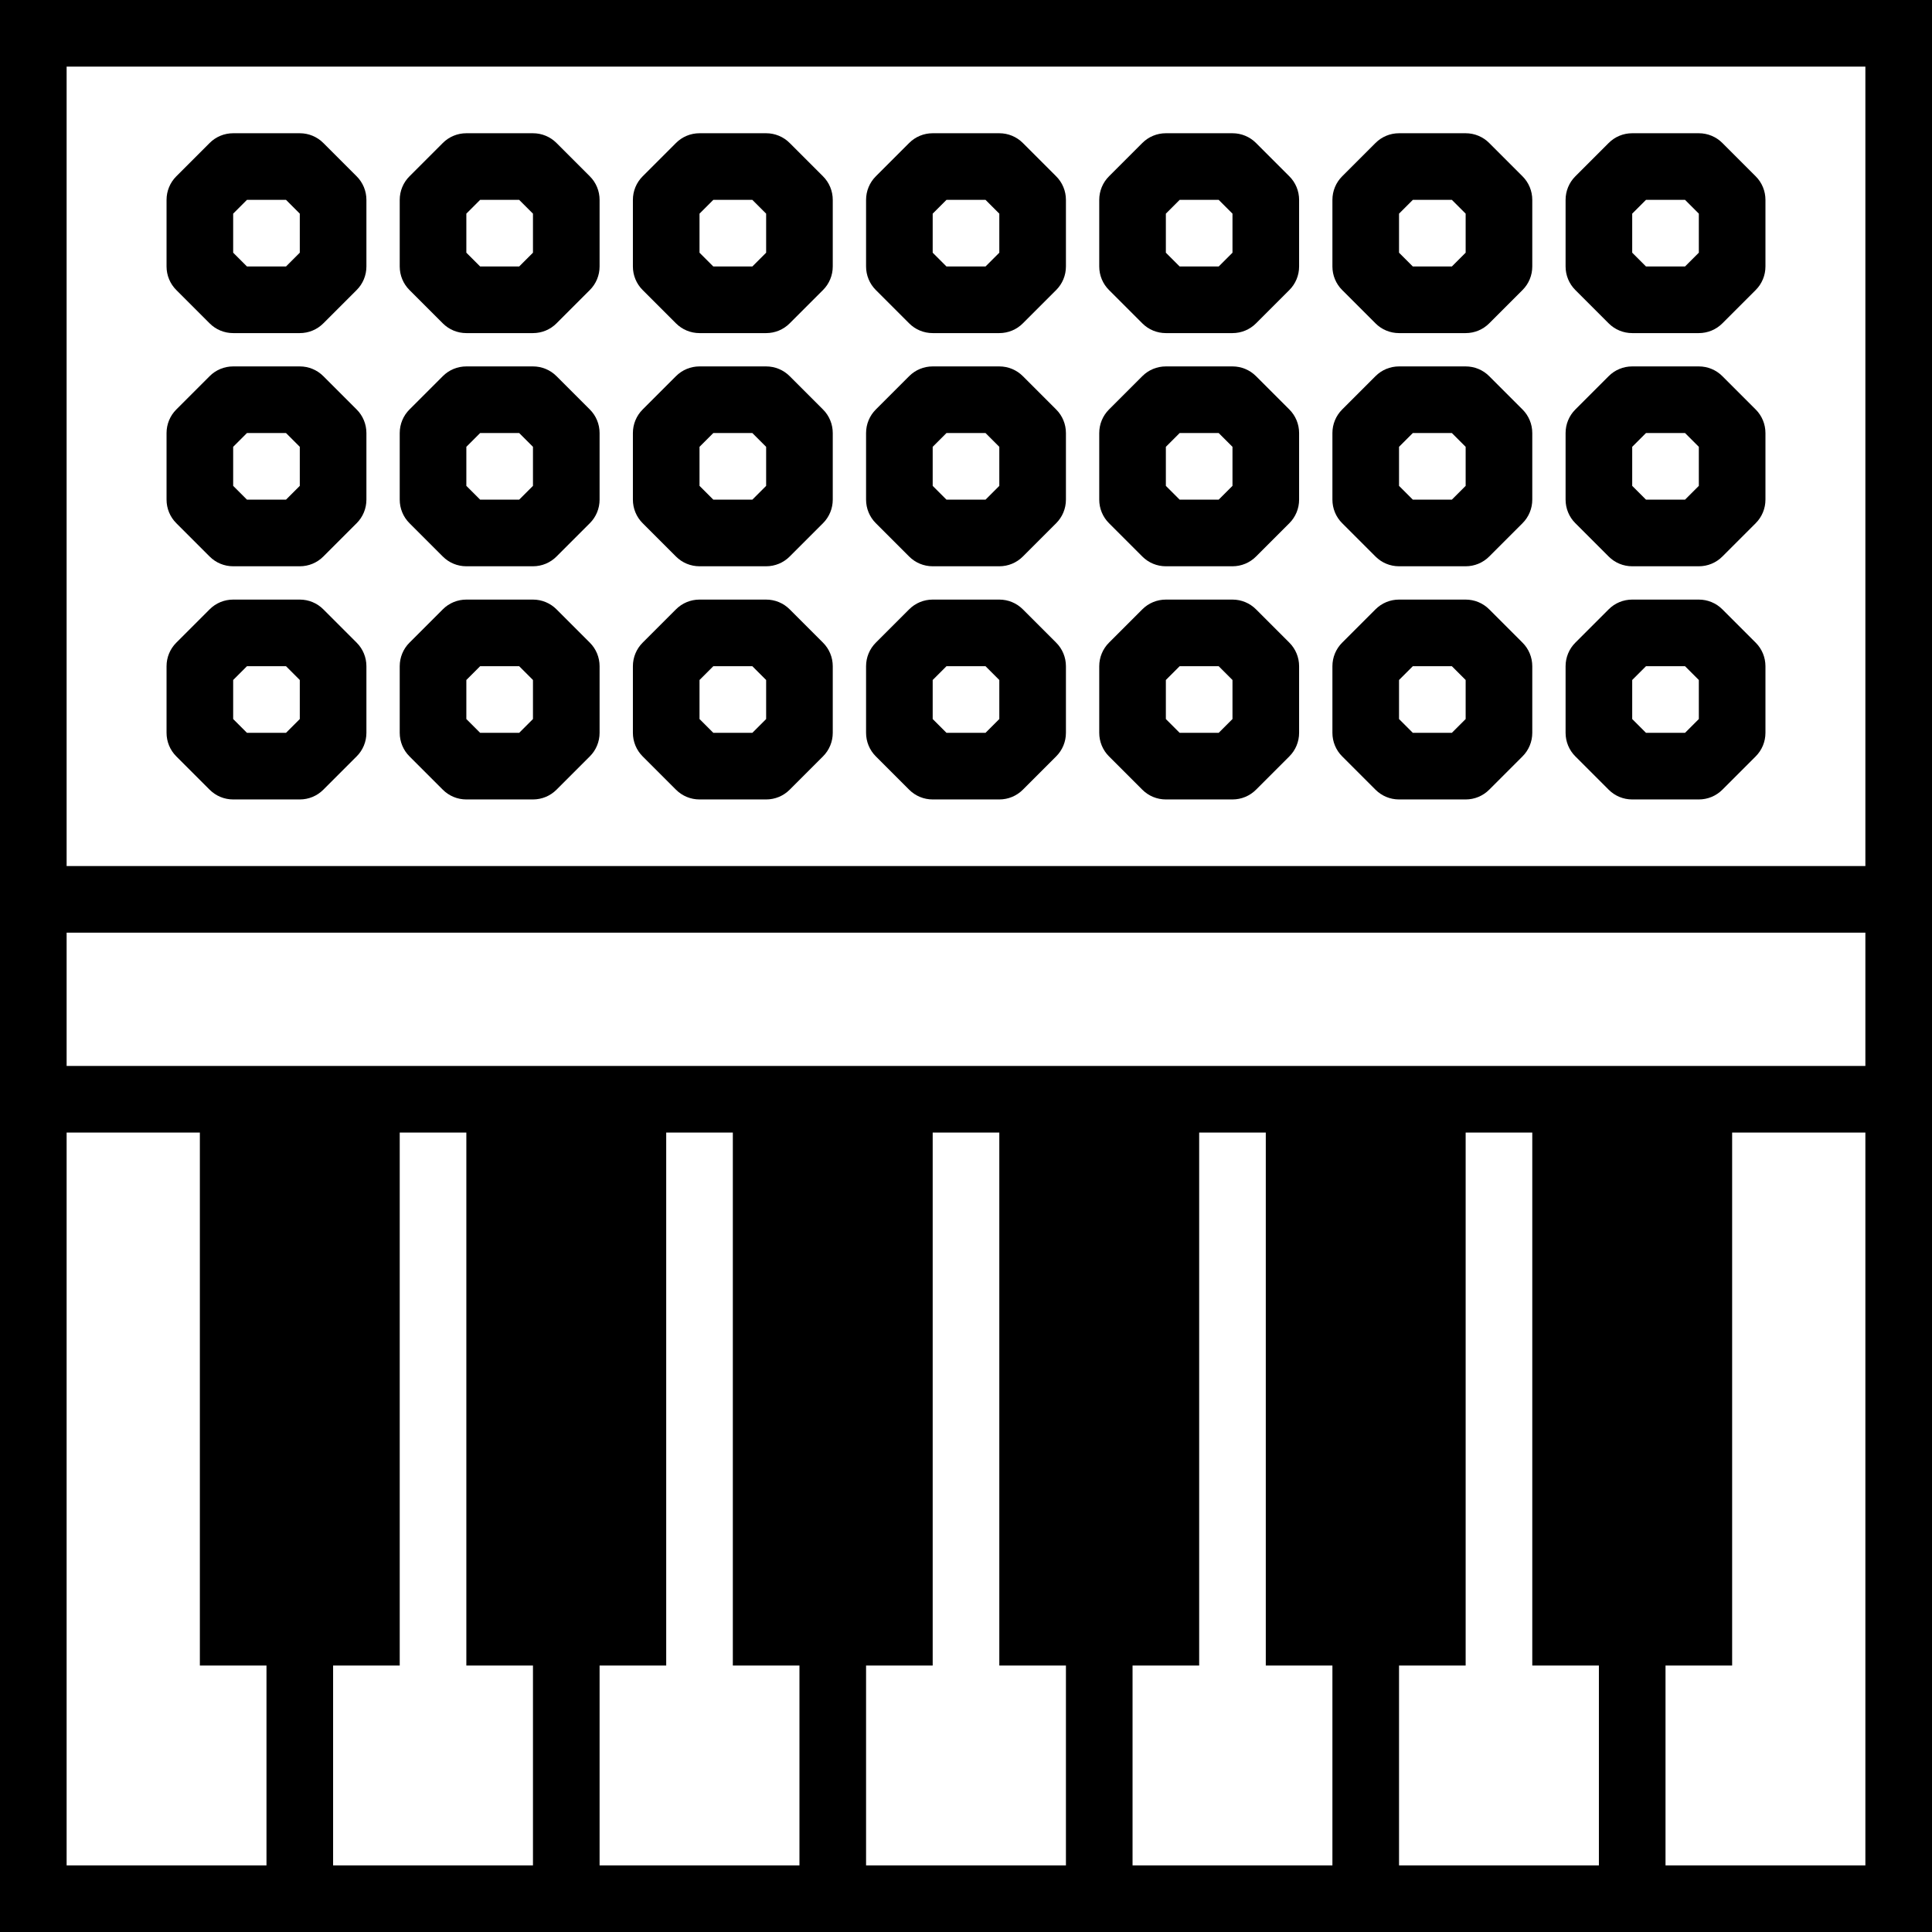 <?xml version="1.0" encoding="iso-8859-1"?>
<!-- Uploaded to: SVG Repo, www.svgrepo.com, Generator: SVG Repo Mixer Tools -->
<svg fill="#000000" height="800px" width="800px" version="1.1" id="Capa_1" xmlns="http://www.w3.org/2000/svg" xmlns:xlink="http://www.w3.org/1999/xlink" 
	 viewBox="0 0 58 58" xml:space="preserve">
<g>
	<path d="M51.707,18.293C51.52,18.105,51.266,18,51,18h-2c-0.266,0-0.52,0.105-0.707,0.293l-1,1C47.105,19.48,47,19.735,47,20v2
		c0,0.265,0.105,0.52,0.293,0.707l1,1C48.48,23.895,48.734,24,49,24h2c0.266,0,0.52-0.105,0.707-0.293l1-1
		C52.895,22.52,53,22.265,53,22v-2c0-0.265-0.105-0.52-0.293-0.707L51.707,18.293z M51,21.586L50.586,22h-1.172L49,21.586v-1.172
		L49.414,20h1.172L51,20.414V21.586z"/>
	<path d="M44.707,18.293C44.52,18.105,44.266,18,44,18h-2c-0.266,0-0.52,0.105-0.707,0.293l-1,1C40.105,19.48,40,19.735,40,20v2
		c0,0.265,0.105,0.52,0.293,0.707l1,1C41.48,23.895,41.734,24,42,24h2c0.266,0,0.52-0.105,0.707-0.293l1-1
		C45.895,22.52,46,22.265,46,22v-2c0-0.265-0.105-0.52-0.293-0.707L44.707,18.293z M44,21.586L43.586,22h-1.172L42,21.586v-1.172
		L42.414,20h1.172L44,20.414V21.586z"/>
	<path d="M37.707,18.293C37.52,18.105,37.266,18,37,18h-2c-0.266,0-0.52,0.105-0.707,0.293l-1,1C33.105,19.48,33,19.735,33,20v2
		c0,0.265,0.105,0.52,0.293,0.707l1,1C34.48,23.895,34.734,24,35,24h2c0.266,0,0.52-0.105,0.707-0.293l1-1
		C38.895,22.52,39,22.265,39,22v-2c0-0.265-0.105-0.52-0.293-0.707L37.707,18.293z M37,21.586L36.586,22h-1.172L35,21.586v-1.172
		L35.414,20h1.172L37,20.414V21.586z"/>
	<path d="M30.707,18.293C30.52,18.105,30.266,18,30,18h-2c-0.266,0-0.52,0.105-0.707,0.293l-1,1C26.105,19.48,26,19.735,26,20v2
		c0,0.265,0.105,0.52,0.293,0.707l1,1C27.48,23.895,27.734,24,28,24h2c0.266,0,0.52-0.105,0.707-0.293l1-1
		C31.895,22.52,32,22.265,32,22v-2c0-0.265-0.105-0.52-0.293-0.707L30.707,18.293z M30,21.586L29.586,22h-1.172L28,21.586v-1.172
		L28.414,20h1.172L30,20.414V21.586z"/>
	<path d="M23.707,18.293C23.52,18.105,23.266,18,23,18h-2c-0.266,0-0.52,0.105-0.707,0.293l-1,1C19.105,19.48,19,19.735,19,20v2
		c0,0.265,0.105,0.52,0.293,0.707l1,1C20.48,23.895,20.734,24,21,24h2c0.266,0,0.52-0.105,0.707-0.293l1-1
		C24.895,22.52,25,22.265,25,22v-2c0-0.265-0.105-0.52-0.293-0.707L23.707,18.293z M23,21.586L22.586,22h-1.172L21,21.586v-1.172
		L21.414,20h1.172L23,20.414V21.586z"/>
	<path d="M16.707,18.293C16.52,18.105,16.266,18,16,18h-2c-0.266,0-0.52,0.105-0.707,0.293l-1,1C12.105,19.48,12,19.735,12,20v2
		c0,0.265,0.105,0.52,0.293,0.707l1,1C13.48,23.895,13.734,24,14,24h2c0.266,0,0.52-0.105,0.707-0.293l1-1
		C17.895,22.52,18,22.265,18,22v-2c0-0.265-0.105-0.52-0.293-0.707L16.707,18.293z M16,21.586L15.586,22h-1.172L14,21.586v-1.172
		L14.414,20h1.172L16,20.414V21.586z"/>
	<path d="M9.707,18.293C9.52,18.105,9.266,18,9,18H7c-0.266,0-0.52,0.105-0.707,0.293l-1,1C5.105,19.48,5,19.735,5,20v2
		c0,0.265,0.105,0.52,0.293,0.707l1,1C6.48,23.895,6.734,24,7,24h2c0.266,0,0.52-0.105,0.707-0.293l1-1
		C10.895,22.52,11,22.265,11,22v-2c0-0.265-0.105-0.52-0.293-0.707L9.707,18.293z M9,21.586L8.586,22H7.414L7,21.586v-1.172
		L7.414,20h1.172L9,20.414V21.586z"/>
	<path d="M51.707,11.293C51.52,11.105,51.266,11,51,11h-2c-0.266,0-0.52,0.105-0.707,0.293l-1,1C47.105,12.48,47,12.735,47,13v2
		c0,0.265,0.105,0.52,0.293,0.707l1,1C48.48,16.895,48.734,17,49,17h2c0.266,0,0.52-0.105,0.707-0.293l1-1
		C52.895,15.52,53,15.265,53,15v-2c0-0.265-0.105-0.52-0.293-0.707L51.707,11.293z M51,14.586L50.586,15h-1.172L49,14.586v-1.172
		L49.414,13h1.172L51,13.414V14.586z"/>
	<path d="M44.707,11.293C44.52,11.105,44.266,11,44,11h-2c-0.266,0-0.52,0.105-0.707,0.293l-1,1C40.105,12.48,40,12.735,40,13v2
		c0,0.265,0.105,0.52,0.293,0.707l1,1C41.48,16.895,41.734,17,42,17h2c0.266,0,0.52-0.105,0.707-0.293l1-1
		C45.895,15.52,46,15.265,46,15v-2c0-0.265-0.105-0.52-0.293-0.707L44.707,11.293z M44,14.586L43.586,15h-1.172L42,14.586v-1.172
		L42.414,13h1.172L44,13.414V14.586z"/>
	<path d="M37.707,11.293C37.52,11.105,37.266,11,37,11h-2c-0.266,0-0.52,0.105-0.707,0.293l-1,1C33.105,12.48,33,12.735,33,13v2
		c0,0.265,0.105,0.52,0.293,0.707l1,1C34.48,16.895,34.734,17,35,17h2c0.266,0,0.52-0.105,0.707-0.293l1-1
		C38.895,15.52,39,15.265,39,15v-2c0-0.265-0.105-0.52-0.293-0.707L37.707,11.293z M37,14.586L36.586,15h-1.172L35,14.586v-1.172
		L35.414,13h1.172L37,13.414V14.586z"/>
	<path d="M30.707,11.293C30.52,11.105,30.266,11,30,11h-2c-0.266,0-0.52,0.105-0.707,0.293l-1,1C26.105,12.48,26,12.735,26,13v2
		c0,0.265,0.105,0.52,0.293,0.707l1,1C27.48,16.895,27.734,17,28,17h2c0.266,0,0.52-0.105,0.707-0.293l1-1
		C31.895,15.52,32,15.265,32,15v-2c0-0.265-0.105-0.52-0.293-0.707L30.707,11.293z M30,14.586L29.586,15h-1.172L28,14.586v-1.172
		L28.414,13h1.172L30,13.414V14.586z"/>
	<path d="M23.707,11.293C23.52,11.105,23.266,11,23,11h-2c-0.266,0-0.52,0.105-0.707,0.293l-1,1C19.105,12.48,19,12.735,19,13v2
		c0,0.265,0.105,0.52,0.293,0.707l1,1C20.48,16.895,20.734,17,21,17h2c0.266,0,0.52-0.105,0.707-0.293l1-1
		C24.895,15.52,25,15.265,25,15v-2c0-0.265-0.105-0.52-0.293-0.707L23.707,11.293z M23,14.586L22.586,15h-1.172L21,14.586v-1.172
		L21.414,13h1.172L23,13.414V14.586z"/>
	<path d="M16.707,11.293C16.52,11.105,16.266,11,16,11h-2c-0.266,0-0.52,0.105-0.707,0.293l-1,1C12.105,12.48,12,12.735,12,13v2
		c0,0.265,0.105,0.52,0.293,0.707l1,1C13.48,16.895,13.734,17,14,17h2c0.266,0,0.52-0.105,0.707-0.293l1-1
		C17.895,15.52,18,15.265,18,15v-2c0-0.265-0.105-0.52-0.293-0.707L16.707,11.293z M16,14.586L15.586,15h-1.172L14,14.586v-1.172
		L14.414,13h1.172L16,13.414V14.586z"/>
	<path d="M9.707,11.293C9.52,11.105,9.266,11,9,11H7c-0.266,0-0.52,0.105-0.707,0.293l-1,1C5.105,12.48,5,12.735,5,13v2
		c0,0.265,0.105,0.52,0.293,0.707l1,1C6.48,16.895,6.734,17,7,17h2c0.266,0,0.52-0.105,0.707-0.293l1-1
		C10.895,15.52,11,15.265,11,15v-2c0-0.265-0.105-0.52-0.293-0.707L9.707,11.293z M9,14.586L8.586,15H7.414L7,14.586v-1.172
		L7.414,13h1.172L9,13.414V14.586z"/>
	<path d="M51.707,4.293C51.52,4.105,51.266,4,51,4h-2c-0.266,0-0.52,0.105-0.707,0.293l-1,1C47.105,5.48,47,5.735,47,6v2
		c0,0.265,0.105,0.52,0.293,0.707l1,1C48.48,9.895,48.734,10,49,10h2c0.266,0,0.52-0.105,0.707-0.293l1-1C52.895,8.52,53,8.265,53,8
		V6c0-0.265-0.105-0.52-0.293-0.707L51.707,4.293z M51,7.586L50.586,8h-1.172L49,7.586V6.414L49.414,6h1.172L51,6.414V7.586z"/>
	<path d="M44.707,4.293C44.52,4.105,44.266,4,44,4h-2c-0.266,0-0.52,0.105-0.707,0.293l-1,1C40.105,5.48,40,5.735,40,6v2
		c0,0.265,0.105,0.52,0.293,0.707l1,1C41.48,9.895,41.734,10,42,10h2c0.266,0,0.52-0.105,0.707-0.293l1-1C45.895,8.52,46,8.265,46,8
		V6c0-0.265-0.105-0.52-0.293-0.707L44.707,4.293z M44,7.586L43.586,8h-1.172L42,7.586V6.414L42.414,6h1.172L44,6.414V7.586z"/>
	<path d="M37.707,4.293C37.52,4.105,37.266,4,37,4h-2c-0.266,0-0.52,0.105-0.707,0.293l-1,1C33.105,5.48,33,5.735,33,6v2
		c0,0.265,0.105,0.52,0.293,0.707l1,1C34.48,9.895,34.734,10,35,10h2c0.266,0,0.52-0.105,0.707-0.293l1-1C38.895,8.52,39,8.265,39,8
		V6c0-0.265-0.105-0.52-0.293-0.707L37.707,4.293z M37,7.586L36.586,8h-1.172L35,7.586V6.414L35.414,6h1.172L37,6.414V7.586z"/>
	<path d="M30.707,4.293C30.52,4.105,30.266,4,30,4h-2c-0.266,0-0.52,0.105-0.707,0.293l-1,1C26.105,5.48,26,5.735,26,6v2
		c0,0.265,0.105,0.52,0.293,0.707l1,1C27.48,9.895,27.734,10,28,10h2c0.266,0,0.52-0.105,0.707-0.293l1-1C31.895,8.52,32,8.265,32,8
		V6c0-0.265-0.105-0.52-0.293-0.707L30.707,4.293z M30,7.586L29.586,8h-1.172L28,7.586V6.414L28.414,6h1.172L30,6.414V7.586z"/>
	<path d="M23.707,4.293C23.52,4.105,23.266,4,23,4h-2c-0.266,0-0.52,0.105-0.707,0.293l-1,1C19.105,5.48,19,5.735,19,6v2
		c0,0.265,0.105,0.52,0.293,0.707l1,1C20.48,9.895,20.734,10,21,10h2c0.266,0,0.52-0.105,0.707-0.293l1-1C24.895,8.52,25,8.265,25,8
		V6c0-0.265-0.105-0.52-0.293-0.707L23.707,4.293z M23,7.586L22.586,8h-1.172L21,7.586V6.414L21.414,6h1.172L23,6.414V7.586z"/>
	<path d="M16.707,4.293C16.52,4.105,16.266,4,16,4h-2c-0.266,0-0.52,0.105-0.707,0.293l-1,1C12.105,5.48,12,5.735,12,6v2
		c0,0.265,0.105,0.52,0.293,0.707l1,1C13.48,9.895,13.734,10,14,10h2c0.266,0,0.52-0.105,0.707-0.293l1-1C17.895,8.52,18,8.265,18,8
		V6c0-0.265-0.105-0.52-0.293-0.707L16.707,4.293z M16,7.586L15.586,8h-1.172L14,7.586V6.414L14.414,6h1.172L16,6.414V7.586z"/>
	<path d="M9.707,4.293C9.52,4.105,9.266,4,9,4H7C6.734,4,6.48,4.105,6.293,4.293l-1,1C5.105,5.48,5,5.735,5,6v2
		c0,0.265,0.105,0.52,0.293,0.707l1,1C6.48,9.895,6.734,10,7,10h2c0.266,0,0.52-0.105,0.707-0.293l1-1C10.895,8.52,11,8.265,11,8V6
		c0-0.265-0.105-0.52-0.293-0.707L9.707,4.293z M9,7.586L8.586,8H7.414L7,7.586V6.414L7.414,6h1.172L9,6.414V7.586z"/>
	<path d="M0,0v26v2v4v2v24h8h2h6h2h6h2h6h2h6h2h6h2h8V34v-2v-4v-2V0H0z M8,56H2V34h4v16h2V56z M16,56h-6v-6h2V34h2v16h2V56z M24,56
		h-6v-6h2V34h2v16h2V56z M32,56h-6v-6h2V34h2v16h2V56z M40,56h-6v-6h2V34h2v16h2V56z M48,56h-6v-6h2V34h2v16h2V56z M56,56h-6v-6h2
		V34h4V56z M56,32h-4h-2h-2h-2h-2h-2h-2h-2h-2h-2h-2h-2h-2h-2h-2h-2h-2h-2h-2h-2h-2h-2H8H6H2v-4h54V32z M2,26V2h54v24H2z"/>
</g>
</svg>